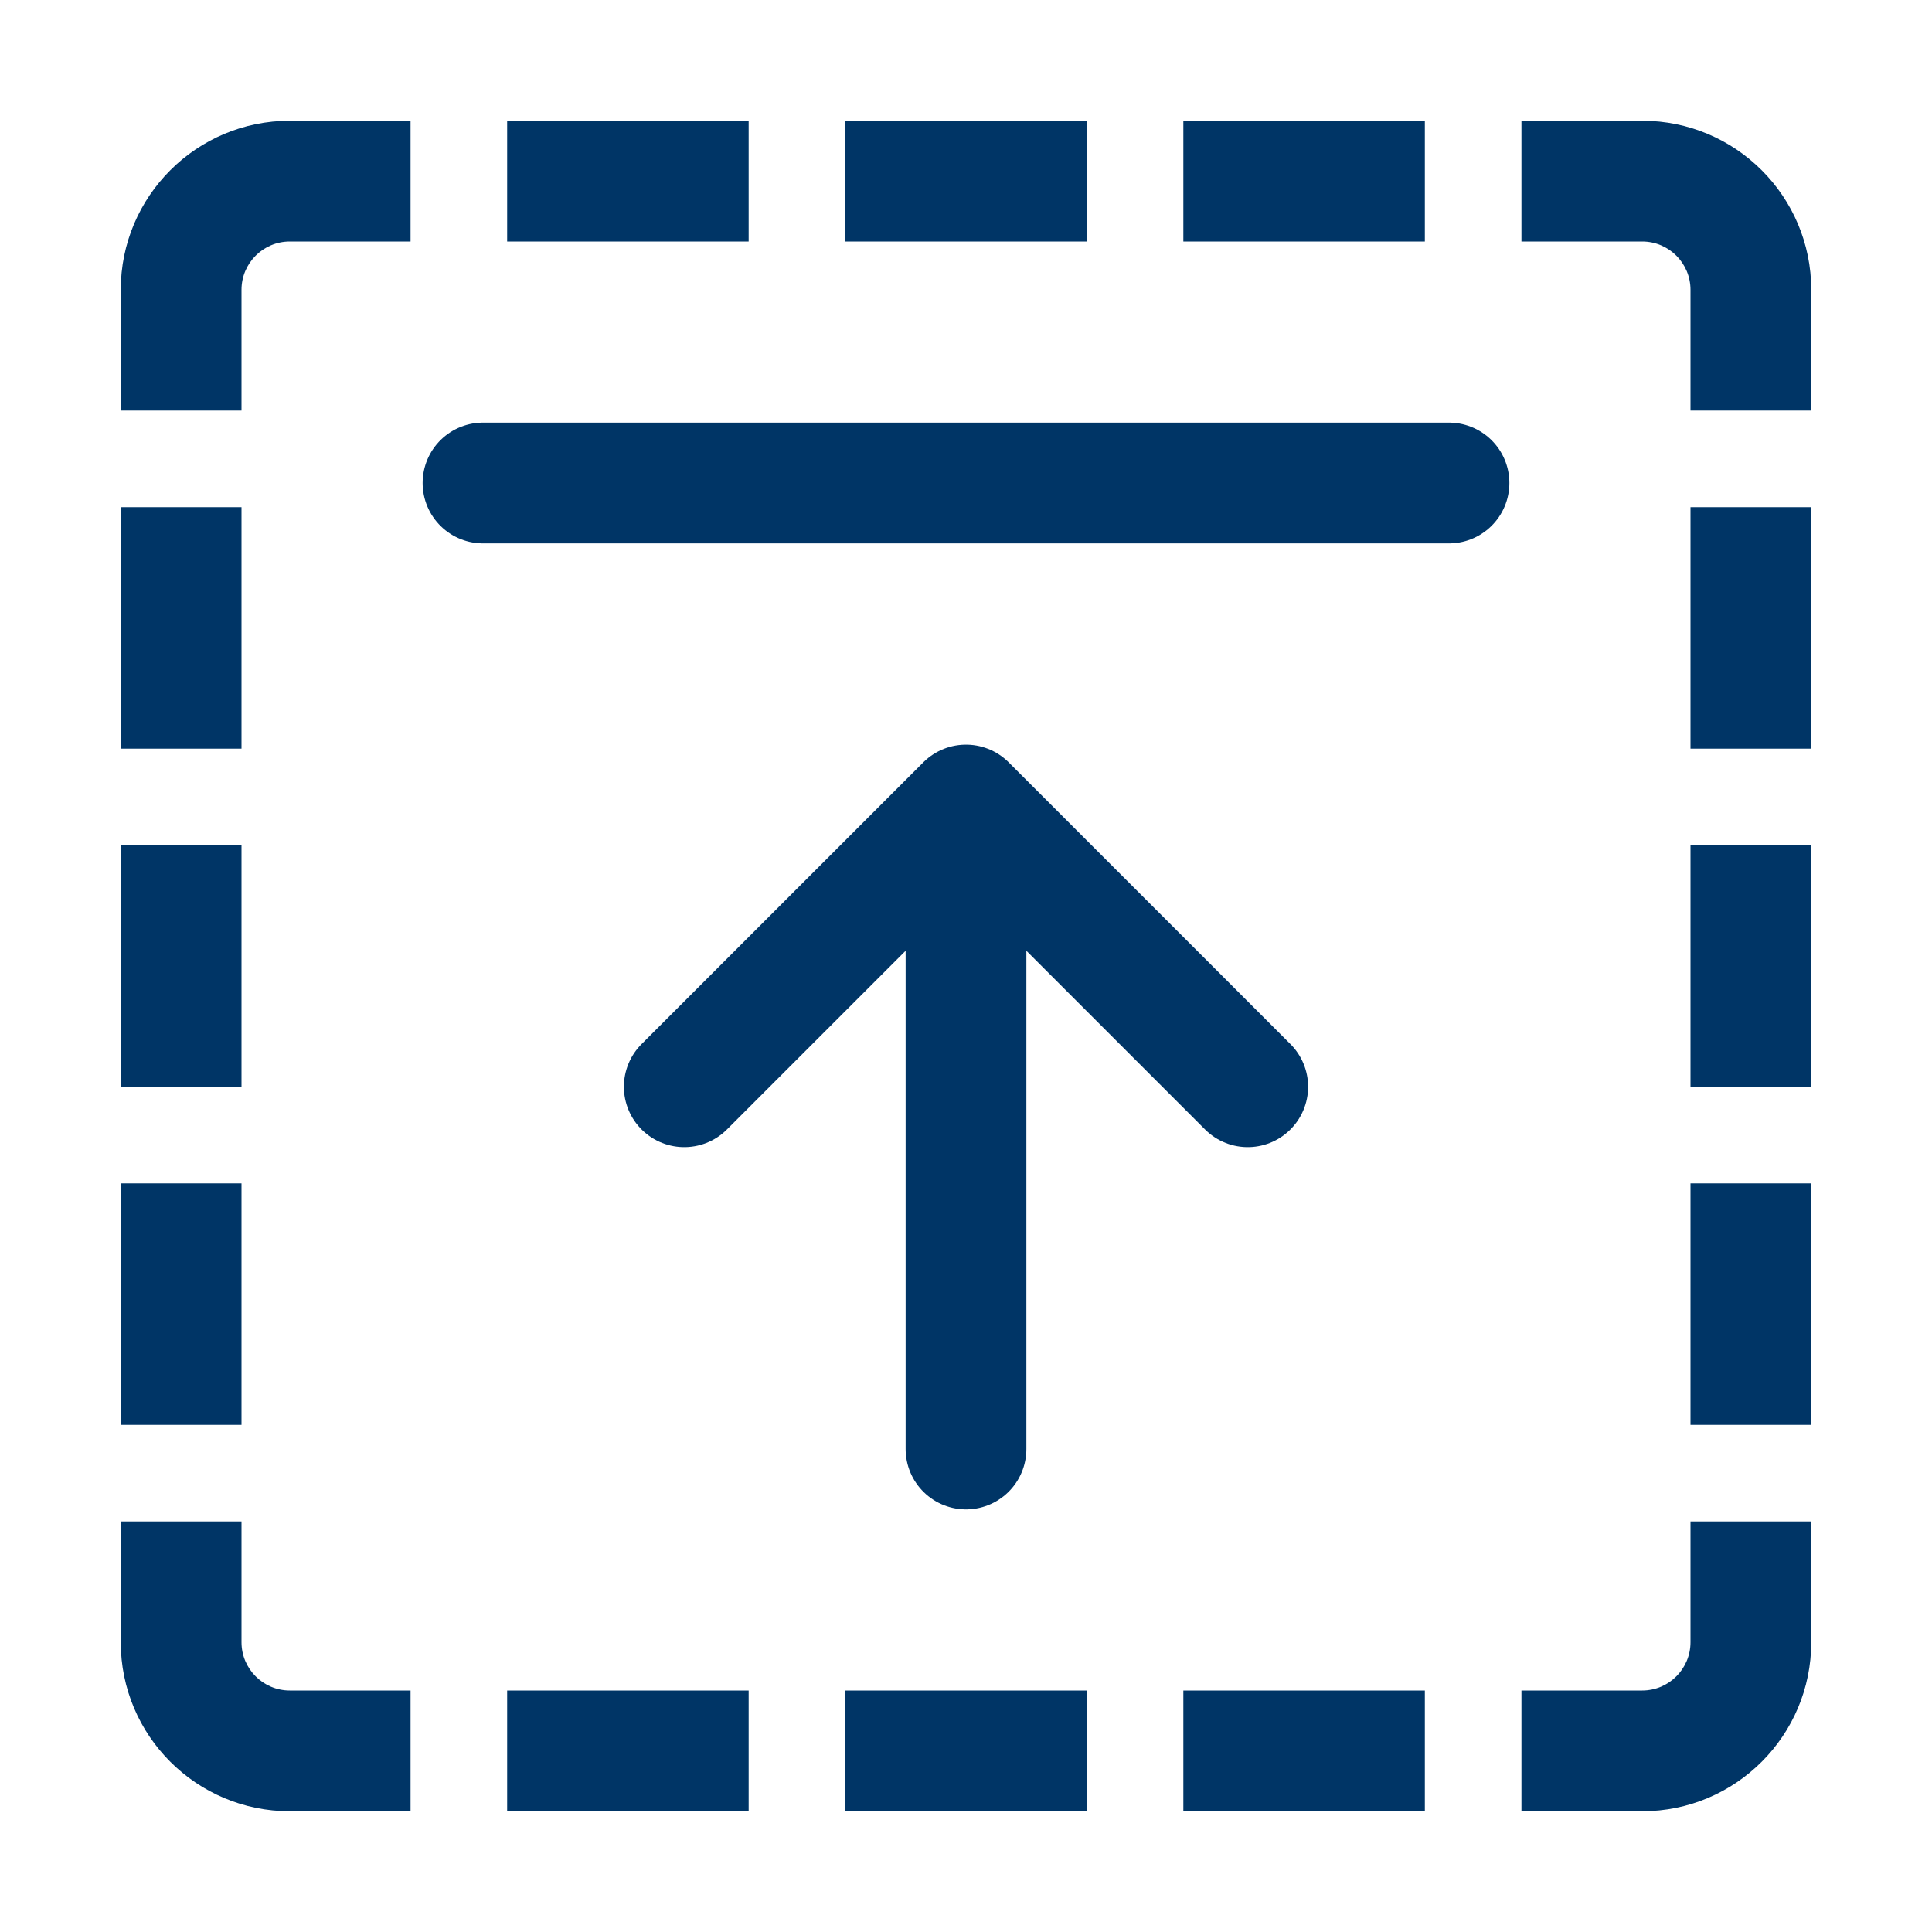 <svg width="40" height="40" viewBox="0 0 40 40" fill="none" xmlns="http://www.w3.org/2000/svg">
<g id="Frame">
<path id="Vector" d="M30 10L10 10" stroke="#003566" stroke-width="2.5" stroke-linecap="round" stroke-linejoin="round"/>
<path id="Vector_2" d="M20 30L20 16.667M20 16.667L14.167 22.5M20 16.667L25.833 22.5" stroke="#003566" stroke-width="2.5" stroke-linecap="round" stroke-linejoin="round"/>
<path id="Vector (Stroke)" fill-rule="evenodd" clip-rule="evenodd" d="M31.5 5L31.5 2.5L34 2.5C35.933 2.5 37.5 4.067 37.5 6L37.5 8.5L35 8.5L35 6C35 5.448 34.552 5 34 5L31.5 5ZM29.5 5L29.5 2.5L24.5 2.5L24.5 5L29.5 5ZM22.5 5L22.5 2.5L17.5 2.5L17.5 5L22.5 5ZM15.5 5L15.5 2.5L10.5 2.5L10.5 5L15.5 5ZM8.5 5L8.5 2.5L6 2.5C4.067 2.5 2.5 4.067 2.5 6L2.5 8.5L5 8.5L5 6C5 5.448 5.448 5 6 5L8.5 5ZM5 10.5L2.5 10.5L2.5 15.5L5 15.5L5 10.5ZM5 17.5L2.5 17.5L2.5 22.5L5 22.5L5 17.5ZM5 24.5L2.5 24.5L2.5 29.5L5 29.5L5 24.5ZM5 31.5L2.5 31.5L2.5 34C2.5 35.933 4.067 37.5 6 37.5L8.5 37.5L8.5 35L6 35C5.448 35 5 34.552 5 34L5 31.5ZM10.5 35L10.5 37.5L15.5 37.5L15.5 35L10.5 35ZM17.5 35L17.5 37.5L22.5 37.5L22.5 35L17.5 35ZM24.5 35L24.5 37.5L29.5 37.5L29.5 35L24.5 35ZM31.5 35L31.5 37.5L34 37.5C35.933 37.5 37.5 35.933 37.5 34L37.5 31.5L35 31.5L35 34C35 34.552 34.552 35 34 35L31.5 35ZM35 29.5L37.5 29.5L37.5 24.5L35 24.5L35 29.5ZM35 22.5L37.5 22.5L37.5 17.5L35 17.5L35 22.5ZM35 15.5L37.5 15.5L37.5 10.5L35 10.5L35 15.5Z" fill="#003566"/>
</g>
</svg>
